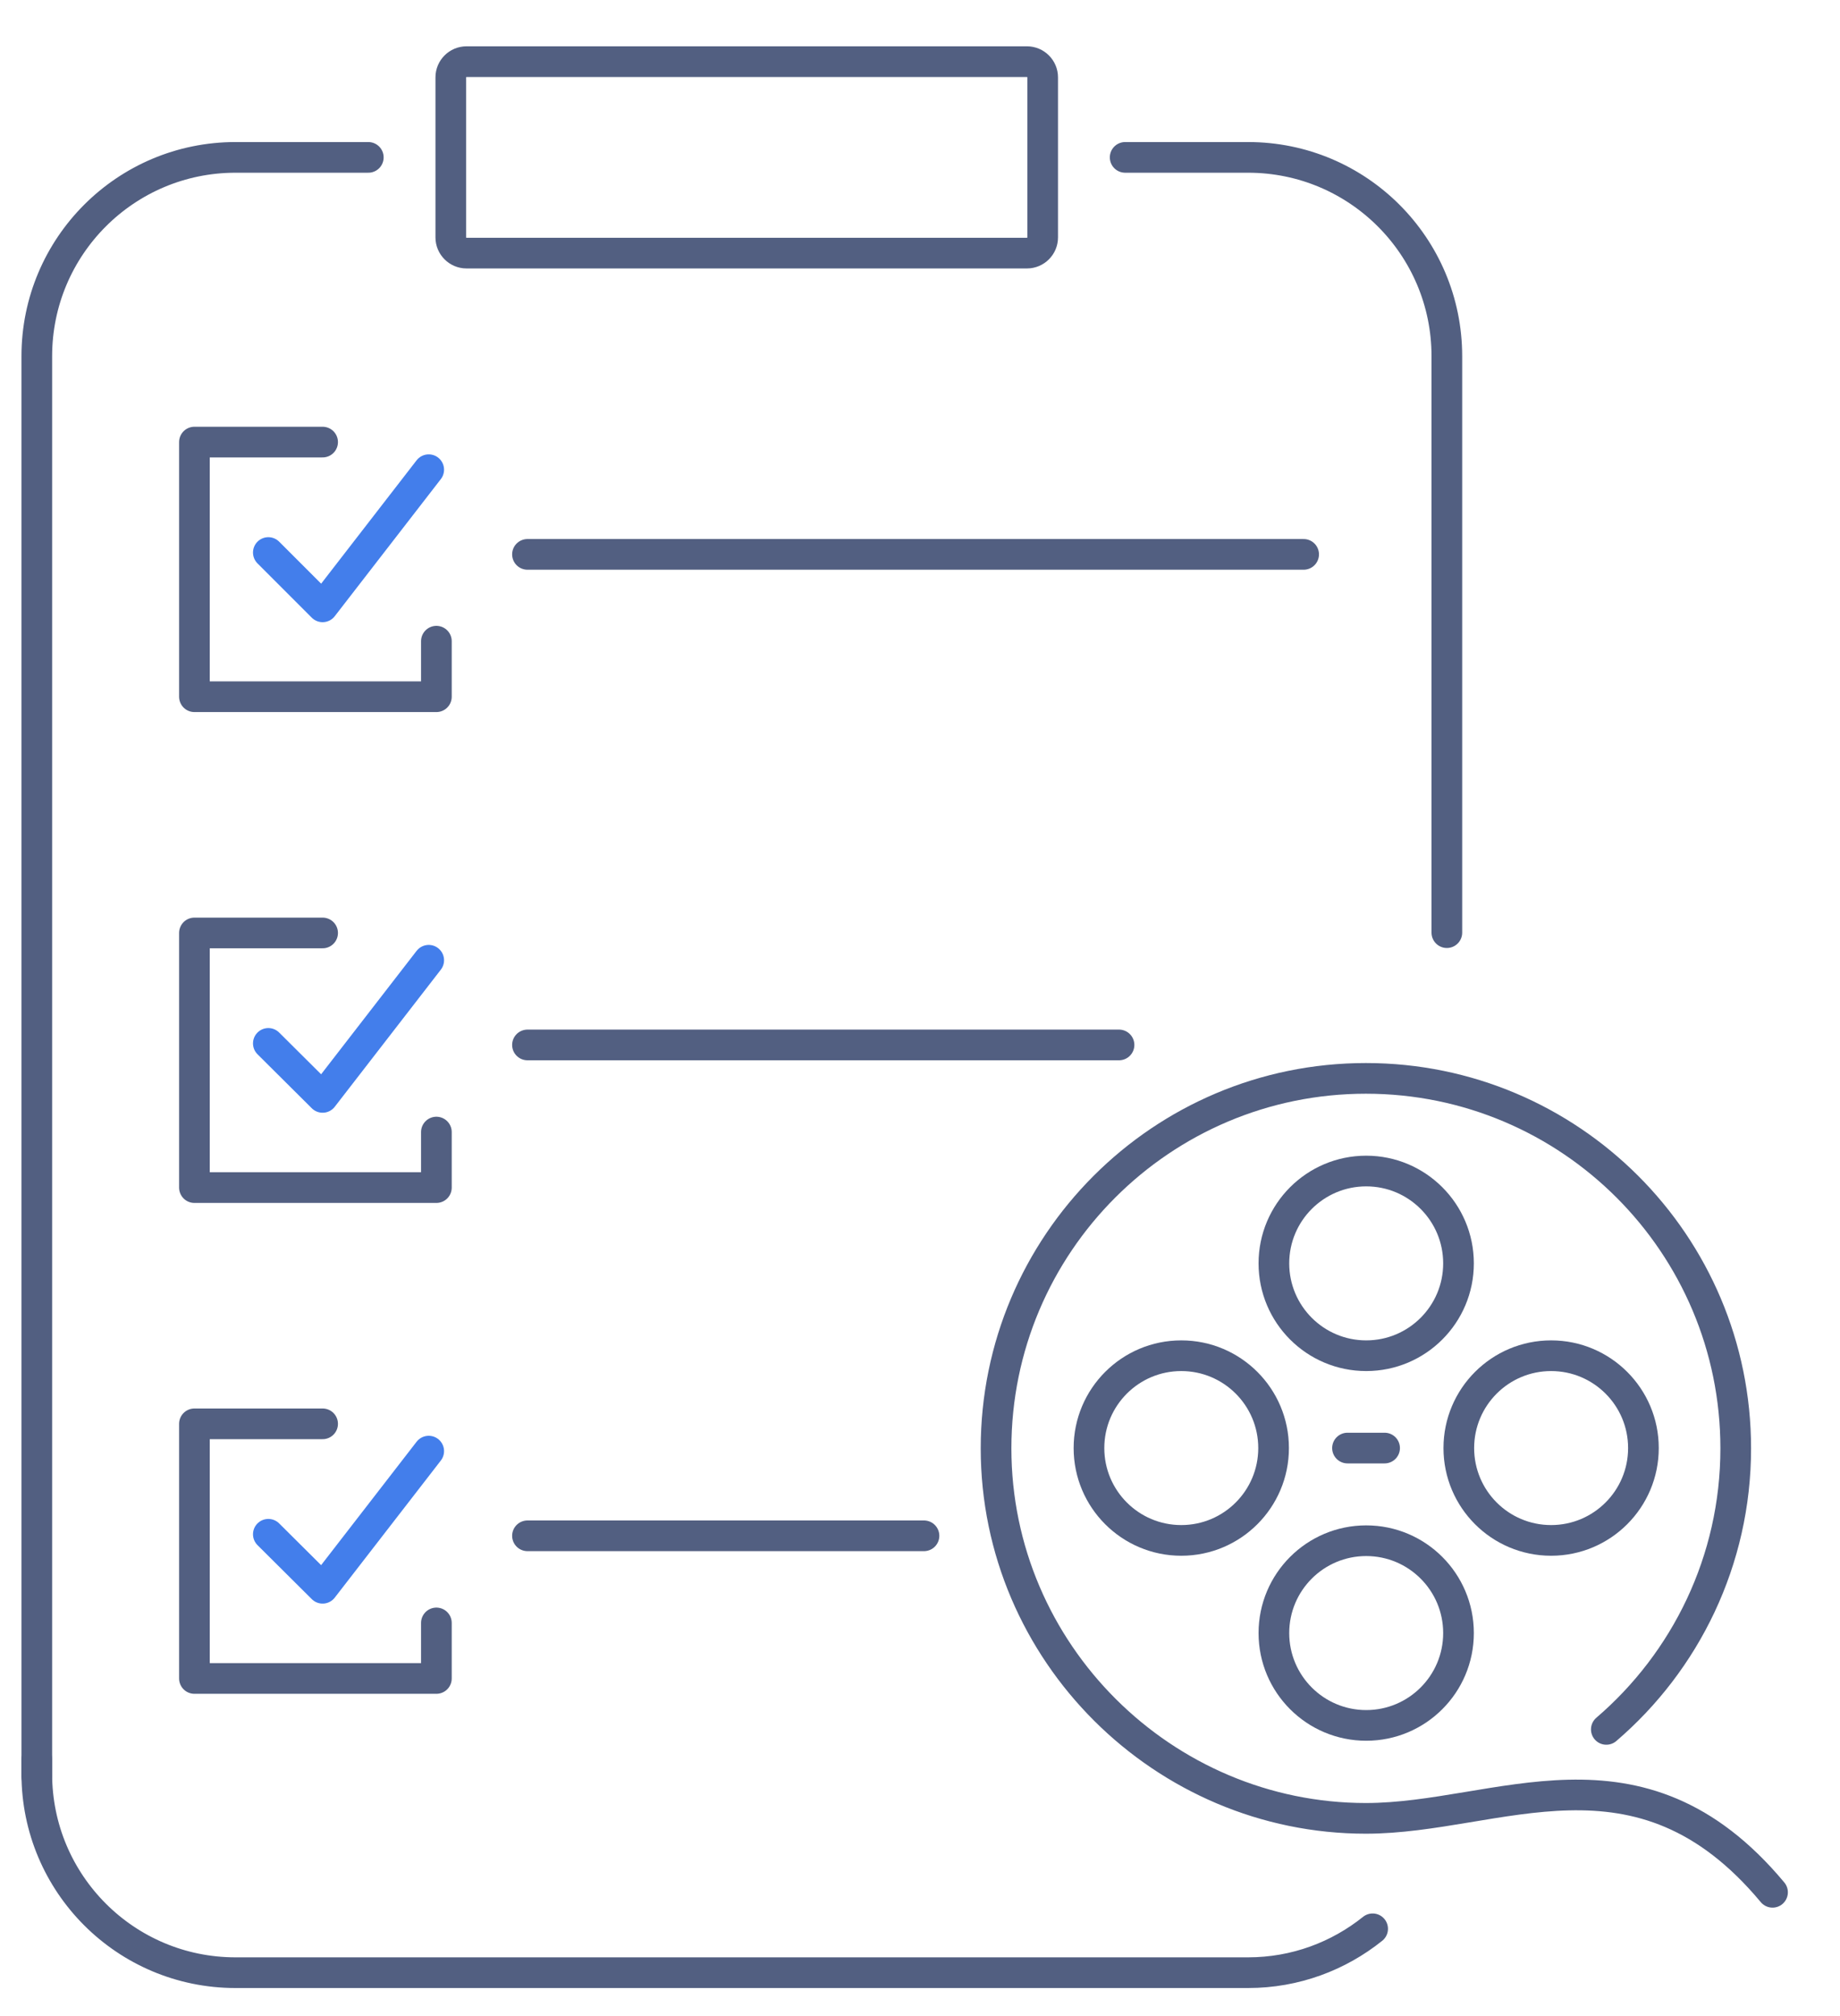 <svg xmlns="http://www.w3.org/2000/svg" xmlns:xlink="http://www.w3.org/1999/xlink" id="&#x56FE;&#x5C42;_1" x="0px" y="0px" viewBox="0 0 600 657" style="enable-background:new 0 0 600 657;" xml:space="preserve"><style type="text/css">	.st0{fill:none;stroke:#525F81;stroke-width:10;stroke-linecap:round;stroke-linejoin:round;stroke-miterlimit:5.333;}	.st1{fill:none;stroke:#437EEB;stroke-width:10;stroke-linecap:round;stroke-linejoin:round;stroke-miterlimit:13.333;}</style><path class="st0" d="M120.1,51.3H76.8C41,51.3,12,80.3,12,116.1V278v301"></path><path class="st0" d="M447.6,628.7c-11.1,8.9-25.2,14.3-40.6,14.3H76.8C41,643,12,614,12,578.2v-4.7"></path><path class="st0" d="M366.9,51.3H407c35.8,0,64.8,29,64.8,64.8V304"></path><path class="st0" d="M334.9,82.5H152.1c-2.8,0-5.1-2.3-5.1-5.1V25.2c0-2.8,2.3-5.1,5.1-5.1h182.8c2.8,0,5.1,2.3,5.1,5.1v52.2 C340,80.2,337.7,82.5,334.9,82.5z"></path><g>	<line class="st0" x1="172" y1="180.7" x2="425.1" y2="180.7"></line>	<g>		<polyline class="st1" points="87.5,180.1 105.2,197.8 139.8,153.1   "></polyline>		<polyline class="st0" points="105.2,144.1 63.4,144.1 63.4,227.1 142.3,227.1 142.3,209   "></polyline>	</g></g><line class="st0" x1="172" y1="340.6" x2="364.9" y2="340.6"></line><polyline class="st1" points="87.5,340.1 105.2,357.7 139.8,313 "></polyline><polyline class="st0" points="105.2,304.1 63.4,304.1 63.4,387.1 142.3,387.1 142.3,369 "></polyline><line class="st0" x1="172" y1="500.6" x2="301.3" y2="500.6"></line><polyline class="st1" points="87.5,500.1 105.2,517.7 139.8,473 "></polyline><polyline class="st0" points="105.2,464.1 63.4,464.1 63.4,547.1 142.3,547.1 142.3,529 "></polyline><g>	<path class="st0" d="M523.8,563.7c25.8-22.1,42.2-55,42.2-91.6c0-66.6-54-120.6-120.6-120.6c-66.6,0-120.6,54-120.6,120.6  s54.6,120.6,120.6,120.6c43.3,0,88.9-28.3,132.6,24.1"></path>	<circle class="st0" cx="445.5" cy="411.8" r="30.1"></circle>	<circle class="st0" cx="445.5" cy="532.3" r="30.1"></circle>	<circle class="st0" cx="385.2" cy="472" r="30.1"></circle>	<circle class="st0" cx="505.8" cy="472" r="30.1"></circle>	<line class="st0" x1="439.4" y1="472" x2="451.5" y2="472"></line></g></svg>